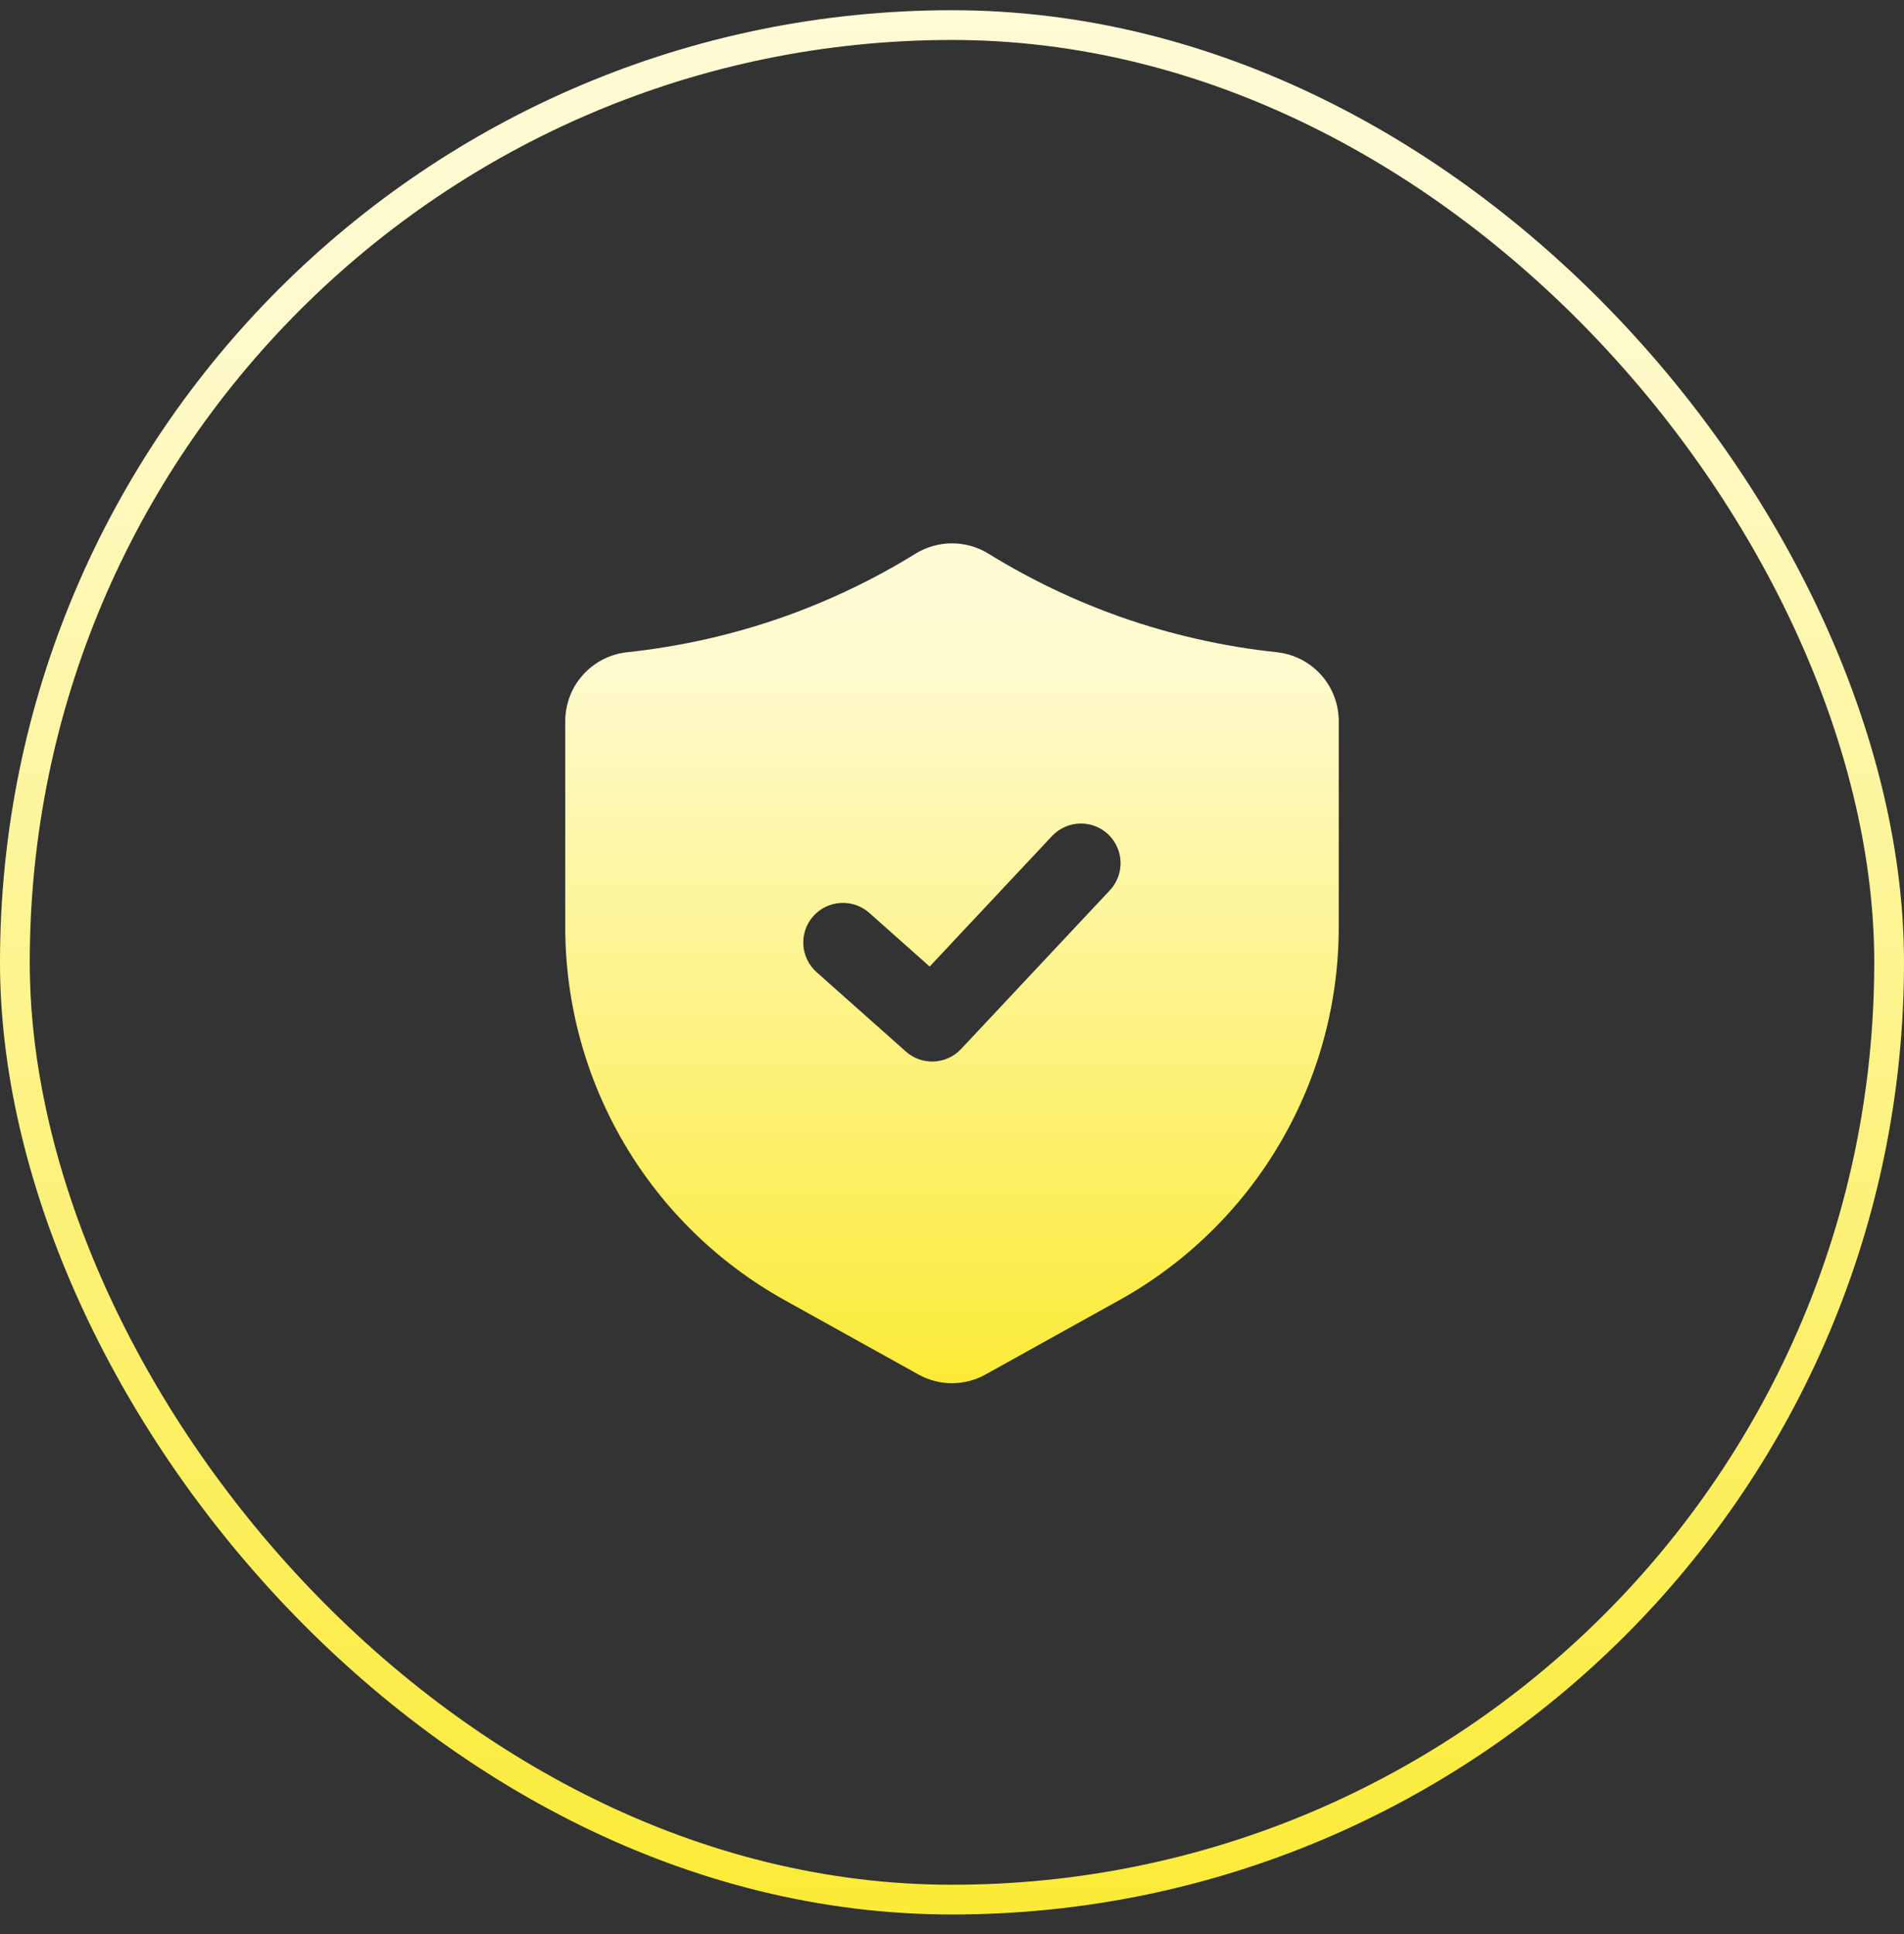 <svg width="64" height="65" viewBox="0 0 64 65" fill="none" xmlns="http://www.w3.org/2000/svg">
<rect x="0" y="0" width="64" height="65" fill="#333333" stroke="none"/>
<rect x="0.5" y="0.843" width="63" height="63" rx="31.5" stroke="url(#paint0_linear_12375_3319)"/>
<path d="M42.909 21.919C41.121 21.729 39.362 21.331 37.667 20.734C36.111 20.184 34.618 19.469 33.215 18.601C32.849 18.379 32.428 18.261 32 18.261C31.572 18.261 31.151 18.379 30.785 18.601L30.784 18.602C29.381 19.47 27.889 20.184 26.333 20.734C24.638 21.331 22.88 21.728 21.093 21.919C20.518 21.978 19.987 22.247 19.6 22.676C19.213 23.104 19 23.661 19 24.238V31.165C19.001 33.721 19.685 36.23 20.981 38.432C22.277 40.635 24.139 42.452 26.372 43.694L30.866 46.191C31.212 46.385 31.602 46.488 31.999 46.488C32.396 46.488 32.787 46.385 33.133 46.191L37.628 43.694C39.861 42.452 41.723 40.635 43.019 38.432C44.315 36.23 44.999 33.721 45 31.165V24.238C45 23.661 44.787 23.104 44.401 22.676C44.014 22.248 43.483 21.978 42.909 21.919ZM37.306 29.921L32.306 35.255C32.069 35.508 31.741 35.659 31.394 35.675C31.047 35.691 30.707 35.571 30.448 35.339L27.448 32.673C27.184 32.438 27.024 32.108 27.003 31.755C26.982 31.402 27.102 31.055 27.337 30.791C27.572 30.527 27.902 30.367 28.255 30.346C28.608 30.325 28.955 30.446 29.219 30.68L31.249 32.484L35.361 28.099C35.486 27.966 35.636 27.86 35.803 27.787C35.971 27.714 36.151 27.677 36.333 27.677C36.593 27.677 36.847 27.753 37.065 27.895C37.282 28.038 37.453 28.241 37.556 28.48C37.66 28.718 37.691 28.982 37.646 29.238C37.602 29.494 37.484 29.732 37.306 29.921Z" fill="url(#paint1_linear_12375_3319)"/>
<defs>
<linearGradient id="paint0_linear_12375_3319" x1="32.133" y1="64.343" x2="32.133" y2="-21.142" gradientUnits="userSpaceOnUse">
<stop stop-color="#FBEB37"/>
<stop offset="0.631" stop-color="#FEFACD"/>
<stop offset="1" stop-color="#FEFCE6"/>
</linearGradient>
<linearGradient id="paint1_linear_12375_3319" x1="32.054" y1="46.488" x2="32.054" y2="8.785" gradientUnits="userSpaceOnUse">
<stop stop-color="#FBEB37"/>
<stop offset="0.631" stop-color="#FEFACD"/>
<stop offset="1" stop-color="#FEFCE6"/>
</linearGradient>
</defs>
</svg>
